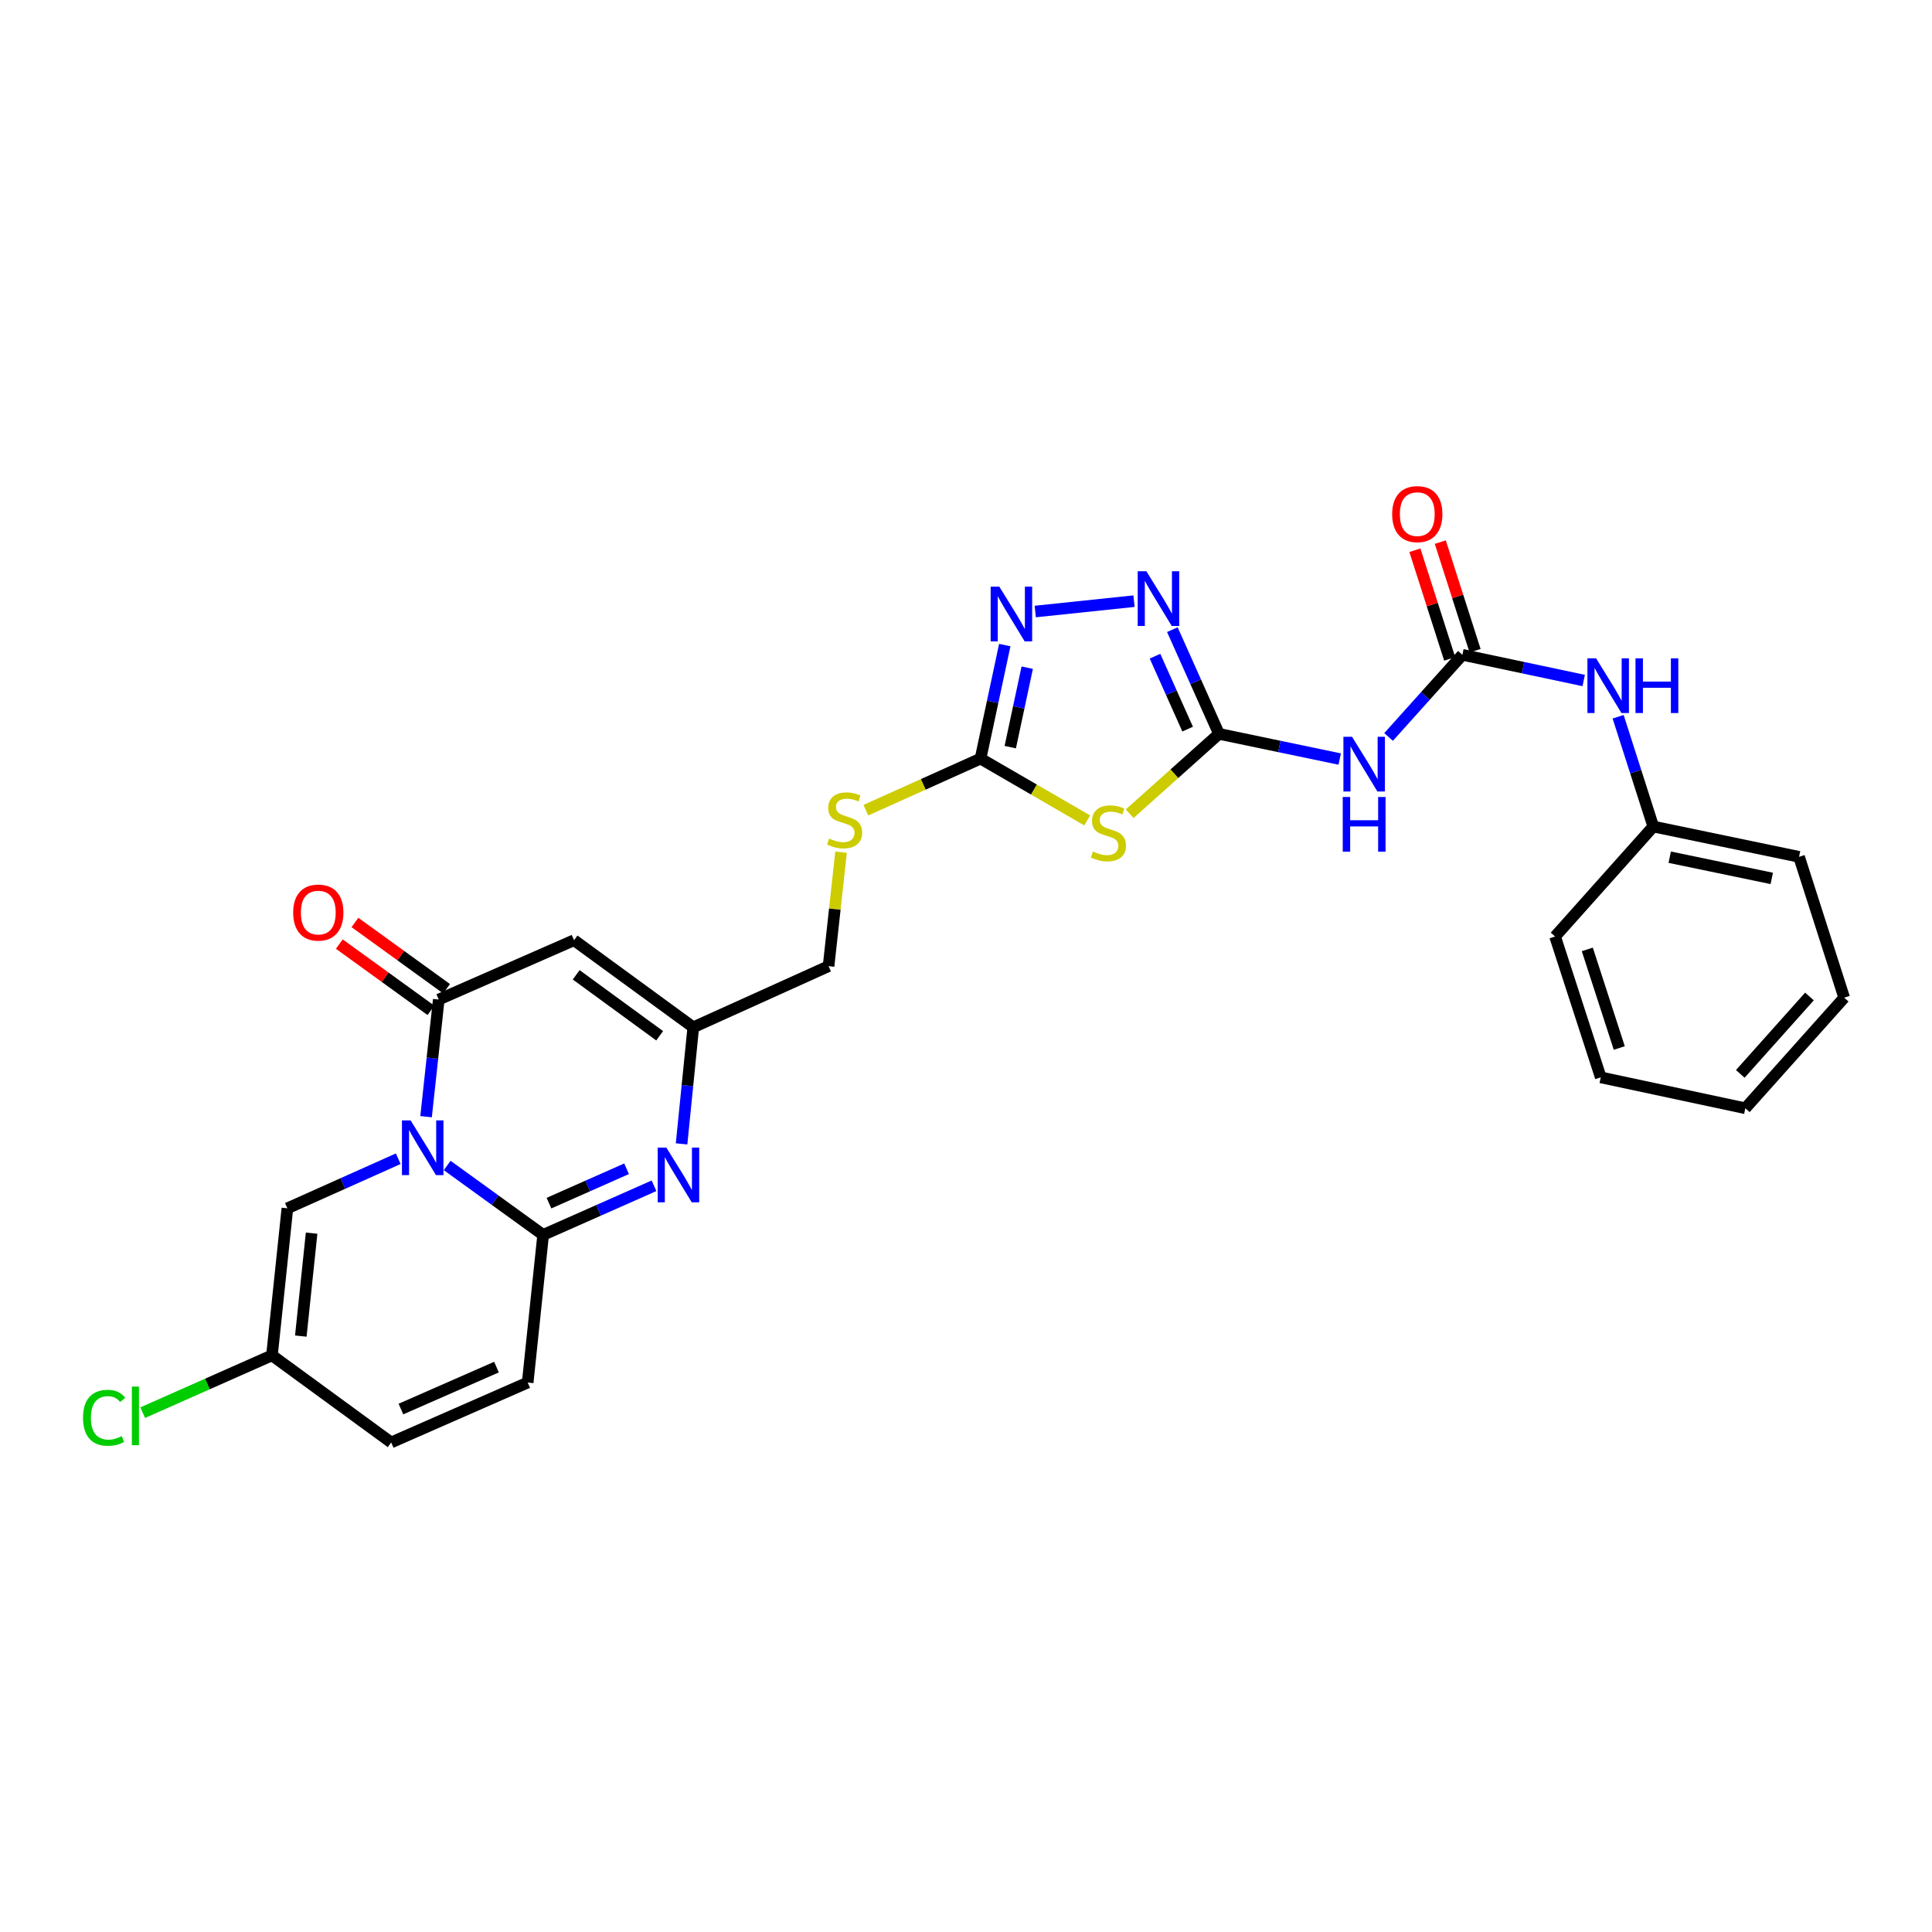 <?xml version='1.0' encoding='iso-8859-1'?>
<svg version='1.1' baseProfile='full'
              xmlns='http://www.w3.org/2000/svg'
                      xmlns:rdkit='http://www.rdkit.org/xml'
                      xmlns:xlink='http://www.w3.org/1999/xlink'
                  xml:space='preserve'
width='1000px' height='1000px' viewBox='0 0 1000 1000'>
<!-- END OF HEADER -->
<rect style='opacity:1.0;fill:#FFFFFF;stroke:none' width='1000' height='1000' x='0' y='0'> </rect>
<path class='bond-0' d='M 231.455,603.245 L 256.292,621.212' style='fill:none;fill-rule:evenodd;stroke:#0000FF;stroke-width:6px;stroke-linecap:butt;stroke-linejoin:miter;stroke-opacity:1' />
<path class='bond-0' d='M 256.292,621.212 L 281.13,639.179' style='fill:none;fill-rule:evenodd;stroke:#000000;stroke-width:6px;stroke-linecap:butt;stroke-linejoin:miter;stroke-opacity:1' />
<path class='bond-1' d='M 220.534,577.995 L 223.816,547.68' style='fill:none;fill-rule:evenodd;stroke:#0000FF;stroke-width:6px;stroke-linecap:butt;stroke-linejoin:miter;stroke-opacity:1' />
<path class='bond-1' d='M 223.816,547.68 L 227.099,517.364' style='fill:none;fill-rule:evenodd;stroke:#000000;stroke-width:6px;stroke-linecap:butt;stroke-linejoin:miter;stroke-opacity:1' />
<path class='bond-12' d='M 206.133,599.749 L 177.443,612.587' style='fill:none;fill-rule:evenodd;stroke:#0000FF;stroke-width:6px;stroke-linecap:butt;stroke-linejoin:miter;stroke-opacity:1' />
<path class='bond-12' d='M 177.443,612.587 L 148.752,625.426' style='fill:none;fill-rule:evenodd;stroke:#000000;stroke-width:6px;stroke-linecap:butt;stroke-linejoin:miter;stroke-opacity:1' />
<path class='bond-4' d='M 281.13,639.179 L 309.822,626.469' style='fill:none;fill-rule:evenodd;stroke:#000000;stroke-width:6px;stroke-linecap:butt;stroke-linejoin:miter;stroke-opacity:1' />
<path class='bond-4' d='M 309.822,626.469 L 338.514,613.758' style='fill:none;fill-rule:evenodd;stroke:#0000FF;stroke-width:6px;stroke-linecap:butt;stroke-linejoin:miter;stroke-opacity:1' />
<path class='bond-4' d='M 284.145,622.742 L 304.23,613.845' style='fill:none;fill-rule:evenodd;stroke:#000000;stroke-width:6px;stroke-linecap:butt;stroke-linejoin:miter;stroke-opacity:1' />
<path class='bond-4' d='M 304.23,613.845 L 324.314,604.948' style='fill:none;fill-rule:evenodd;stroke:#0000FF;stroke-width:6px;stroke-linecap:butt;stroke-linejoin:miter;stroke-opacity:1' />
<path class='bond-13' d='M 281.13,639.179 L 273.129,715.6' style='fill:none;fill-rule:evenodd;stroke:#000000;stroke-width:6px;stroke-linecap:butt;stroke-linejoin:miter;stroke-opacity:1' />
<path class='bond-5' d='M 227.099,517.364 L 297.123,486.651' style='fill:none;fill-rule:evenodd;stroke:#000000;stroke-width:6px;stroke-linecap:butt;stroke-linejoin:miter;stroke-opacity:1' />
<path class='bond-18' d='M 231.144,511.77 L 207.43,494.619' style='fill:none;fill-rule:evenodd;stroke:#000000;stroke-width:6px;stroke-linecap:butt;stroke-linejoin:miter;stroke-opacity:1' />
<path class='bond-18' d='M 207.43,494.619 L 183.715,477.469' style='fill:none;fill-rule:evenodd;stroke:#FF0000;stroke-width:6px;stroke-linecap:butt;stroke-linejoin:miter;stroke-opacity:1' />
<path class='bond-18' d='M 223.053,522.958 L 199.338,505.807' style='fill:none;fill-rule:evenodd;stroke:#000000;stroke-width:6px;stroke-linecap:butt;stroke-linejoin:miter;stroke-opacity:1' />
<path class='bond-18' d='M 199.338,505.807 L 175.624,488.656' style='fill:none;fill-rule:evenodd;stroke:#FF0000;stroke-width:6px;stroke-linecap:butt;stroke-linejoin:miter;stroke-opacity:1' />
<path class='bond-2' d='M 630.943,379.84 L 607.831,400.51' style='fill:none;fill-rule:evenodd;stroke:#000000;stroke-width:6px;stroke-linecap:butt;stroke-linejoin:miter;stroke-opacity:1' />
<path class='bond-2' d='M 607.831,400.51 L 584.72,421.18' style='fill:none;fill-rule:evenodd;stroke:#CCCC00;stroke-width:6px;stroke-linecap:butt;stroke-linejoin:miter;stroke-opacity:1' />
<path class='bond-9' d='M 630.943,379.84 L 662.183,386.362' style='fill:none;fill-rule:evenodd;stroke:#000000;stroke-width:6px;stroke-linecap:butt;stroke-linejoin:miter;stroke-opacity:1' />
<path class='bond-9' d='M 662.183,386.362 L 693.424,392.883' style='fill:none;fill-rule:evenodd;stroke:#0000FF;stroke-width:6px;stroke-linecap:butt;stroke-linejoin:miter;stroke-opacity:1' />
<path class='bond-30' d='M 630.943,379.84 L 618.877,352.874' style='fill:none;fill-rule:evenodd;stroke:#000000;stroke-width:6px;stroke-linecap:butt;stroke-linejoin:miter;stroke-opacity:1' />
<path class='bond-30' d='M 618.877,352.874 L 606.81,325.909' style='fill:none;fill-rule:evenodd;stroke:#0000FF;stroke-width:6px;stroke-linecap:butt;stroke-linejoin:miter;stroke-opacity:1' />
<path class='bond-30' d='M 614.72,377.389 L 606.274,358.514' style='fill:none;fill-rule:evenodd;stroke:#000000;stroke-width:6px;stroke-linecap:butt;stroke-linejoin:miter;stroke-opacity:1' />
<path class='bond-30' d='M 606.274,358.514 L 597.828,339.638' style='fill:none;fill-rule:evenodd;stroke:#0000FF;stroke-width:6px;stroke-linecap:butt;stroke-linejoin:miter;stroke-opacity:1' />
<path class='bond-3' d='M 562.728,424.646 L 535.126,408.648' style='fill:none;fill-rule:evenodd;stroke:#CCCC00;stroke-width:6px;stroke-linecap:butt;stroke-linejoin:miter;stroke-opacity:1' />
<path class='bond-3' d='M 535.126,408.648 L 507.524,392.65' style='fill:none;fill-rule:evenodd;stroke:#000000;stroke-width:6px;stroke-linecap:butt;stroke-linejoin:miter;stroke-opacity:1' />
<path class='bond-29' d='M 352.783,592.072 L 355.811,561.901' style='fill:none;fill-rule:evenodd;stroke:#0000FF;stroke-width:6px;stroke-linecap:butt;stroke-linejoin:miter;stroke-opacity:1' />
<path class='bond-29' d='M 355.811,561.901 L 358.84,531.731' style='fill:none;fill-rule:evenodd;stroke:#000000;stroke-width:6px;stroke-linecap:butt;stroke-linejoin:miter;stroke-opacity:1' />
<path class='bond-11' d='M 297.123,486.651 L 358.84,531.731' style='fill:none;fill-rule:evenodd;stroke:#000000;stroke-width:6px;stroke-linecap:butt;stroke-linejoin:miter;stroke-opacity:1' />
<path class='bond-11' d='M 298.236,504.563 L 341.438,536.118' style='fill:none;fill-rule:evenodd;stroke:#000000;stroke-width:6px;stroke-linecap:butt;stroke-linejoin:miter;stroke-opacity:1' />
<path class='bond-6' d='M 507.524,392.65 L 477.852,405.998' style='fill:none;fill-rule:evenodd;stroke:#000000;stroke-width:6px;stroke-linecap:butt;stroke-linejoin:miter;stroke-opacity:1' />
<path class='bond-6' d='M 477.852,405.998 L 448.179,419.346' style='fill:none;fill-rule:evenodd;stroke:#CCCC00;stroke-width:6px;stroke-linecap:butt;stroke-linejoin:miter;stroke-opacity:1' />
<path class='bond-8' d='M 507.524,392.65 L 513.797,363.269' style='fill:none;fill-rule:evenodd;stroke:#000000;stroke-width:6px;stroke-linecap:butt;stroke-linejoin:miter;stroke-opacity:1' />
<path class='bond-8' d='M 513.797,363.269 L 520.07,333.889' style='fill:none;fill-rule:evenodd;stroke:#0000FF;stroke-width:6px;stroke-linecap:butt;stroke-linejoin:miter;stroke-opacity:1' />
<path class='bond-8' d='M 522.909,386.718 L 527.3,366.152' style='fill:none;fill-rule:evenodd;stroke:#000000;stroke-width:6px;stroke-linecap:butt;stroke-linejoin:miter;stroke-opacity:1' />
<path class='bond-8' d='M 527.3,366.152 L 531.691,345.586' style='fill:none;fill-rule:evenodd;stroke:#0000FF;stroke-width:6px;stroke-linecap:butt;stroke-linejoin:miter;stroke-opacity:1' />
<path class='bond-7' d='M 586.963,311.159 L 535.837,316.522' style='fill:none;fill-rule:evenodd;stroke:#0000FF;stroke-width:6px;stroke-linecap:butt;stroke-linejoin:miter;stroke-opacity:1' />
<path class='bond-10' d='M 718.725,381.452 L 737.824,360.188' style='fill:none;fill-rule:evenodd;stroke:#0000FF;stroke-width:6px;stroke-linecap:butt;stroke-linejoin:miter;stroke-opacity:1' />
<path class='bond-10' d='M 737.824,360.188 L 756.923,338.925' style='fill:none;fill-rule:evenodd;stroke:#000000;stroke-width:6px;stroke-linecap:butt;stroke-linejoin:miter;stroke-opacity:1' />
<path class='bond-16' d='M 756.923,338.925 L 788.324,345.576' style='fill:none;fill-rule:evenodd;stroke:#000000;stroke-width:6px;stroke-linecap:butt;stroke-linejoin:miter;stroke-opacity:1' />
<path class='bond-16' d='M 788.324,345.576 L 819.724,352.227' style='fill:none;fill-rule:evenodd;stroke:#0000FF;stroke-width:6px;stroke-linecap:butt;stroke-linejoin:miter;stroke-opacity:1' />
<path class='bond-19' d='M 763.498,336.82 L 754.496,308.707' style='fill:none;fill-rule:evenodd;stroke:#000000;stroke-width:6px;stroke-linecap:butt;stroke-linejoin:miter;stroke-opacity:1' />
<path class='bond-19' d='M 754.496,308.707 L 745.495,280.594' style='fill:none;fill-rule:evenodd;stroke:#FF0000;stroke-width:6px;stroke-linecap:butt;stroke-linejoin:miter;stroke-opacity:1' />
<path class='bond-19' d='M 750.348,341.031 L 741.347,312.917' style='fill:none;fill-rule:evenodd;stroke:#000000;stroke-width:6px;stroke-linecap:butt;stroke-linejoin:miter;stroke-opacity:1' />
<path class='bond-19' d='M 741.347,312.917 L 732.345,284.804' style='fill:none;fill-rule:evenodd;stroke:#FF0000;stroke-width:6px;stroke-linecap:butt;stroke-linejoin:miter;stroke-opacity:1' />
<path class='bond-20' d='M 358.84,531.731 L 428.863,500.083' style='fill:none;fill-rule:evenodd;stroke:#000000;stroke-width:6px;stroke-linecap:butt;stroke-linejoin:miter;stroke-opacity:1' />
<path class='bond-14' d='M 148.752,625.426 L 140.767,701.533' style='fill:none;fill-rule:evenodd;stroke:#000000;stroke-width:6px;stroke-linecap:butt;stroke-linejoin:miter;stroke-opacity:1' />
<path class='bond-14' d='M 161.286,638.283 L 155.697,691.557' style='fill:none;fill-rule:evenodd;stroke:#000000;stroke-width:6px;stroke-linecap:butt;stroke-linejoin:miter;stroke-opacity:1' />
<path class='bond-28' d='M 273.129,715.6 L 202.469,746.612' style='fill:none;fill-rule:evenodd;stroke:#000000;stroke-width:6px;stroke-linecap:butt;stroke-linejoin:miter;stroke-opacity:1' />
<path class='bond-28' d='M 256.982,707.609 L 207.519,729.318' style='fill:none;fill-rule:evenodd;stroke:#000000;stroke-width:6px;stroke-linecap:butt;stroke-linejoin:miter;stroke-opacity:1' />
<path class='bond-15' d='M 140.767,701.533 L 202.469,746.612' style='fill:none;fill-rule:evenodd;stroke:#000000;stroke-width:6px;stroke-linecap:butt;stroke-linejoin:miter;stroke-opacity:1' />
<path class='bond-21' d='M 140.767,701.533 L 107.316,716.363' style='fill:none;fill-rule:evenodd;stroke:#000000;stroke-width:6px;stroke-linecap:butt;stroke-linejoin:miter;stroke-opacity:1' />
<path class='bond-21' d='M 107.316,716.363 L 73.864,731.194' style='fill:none;fill-rule:evenodd;stroke:#00CC00;stroke-width:6px;stroke-linecap:butt;stroke-linejoin:miter;stroke-opacity:1' />
<path class='bond-22' d='M 837.539,370.984 L 846.637,399.398' style='fill:none;fill-rule:evenodd;stroke:#0000FF;stroke-width:6px;stroke-linecap:butt;stroke-linejoin:miter;stroke-opacity:1' />
<path class='bond-22' d='M 846.637,399.398 L 855.734,427.811' style='fill:none;fill-rule:evenodd;stroke:#000000;stroke-width:6px;stroke-linecap:butt;stroke-linejoin:miter;stroke-opacity:1' />
<path class='bond-17' d='M 435.331,441.084 L 432.097,470.583' style='fill:none;fill-rule:evenodd;stroke:#CCCC00;stroke-width:6px;stroke-linecap:butt;stroke-linejoin:miter;stroke-opacity:1' />
<path class='bond-17' d='M 432.097,470.583 L 428.863,500.083' style='fill:none;fill-rule:evenodd;stroke:#000000;stroke-width:6px;stroke-linecap:butt;stroke-linejoin:miter;stroke-opacity:1' />
<path class='bond-23' d='M 855.734,427.811 L 931.189,443.497' style='fill:none;fill-rule:evenodd;stroke:#000000;stroke-width:6px;stroke-linecap:butt;stroke-linejoin:miter;stroke-opacity:1' />
<path class='bond-23' d='M 864.242,443.682 L 917.06,454.662' style='fill:none;fill-rule:evenodd;stroke:#000000;stroke-width:6px;stroke-linecap:butt;stroke-linejoin:miter;stroke-opacity:1' />
<path class='bond-24' d='M 855.734,427.811 L 804.909,484.734' style='fill:none;fill-rule:evenodd;stroke:#000000;stroke-width:6px;stroke-linecap:butt;stroke-linejoin:miter;stroke-opacity:1' />
<path class='bond-26' d='M 931.189,443.497 L 954.545,516.39' style='fill:none;fill-rule:evenodd;stroke:#000000;stroke-width:6px;stroke-linecap:butt;stroke-linejoin:miter;stroke-opacity:1' />
<path class='bond-25' d='M 804.909,484.734 L 828.55,557.642' style='fill:none;fill-rule:evenodd;stroke:#000000;stroke-width:6px;stroke-linecap:butt;stroke-linejoin:miter;stroke-opacity:1' />
<path class='bond-25' d='M 821.589,491.411 L 838.138,542.447' style='fill:none;fill-rule:evenodd;stroke:#000000;stroke-width:6px;stroke-linecap:butt;stroke-linejoin:miter;stroke-opacity:1' />
<path class='bond-27' d='M 828.55,557.642 L 903.383,573.635' style='fill:none;fill-rule:evenodd;stroke:#000000;stroke-width:6px;stroke-linecap:butt;stroke-linejoin:miter;stroke-opacity:1' />
<path class='bond-31' d='M 954.545,516.39 L 903.383,573.635' style='fill:none;fill-rule:evenodd;stroke:#000000;stroke-width:6px;stroke-linecap:butt;stroke-linejoin:miter;stroke-opacity:1' />
<path class='bond-31' d='M 936.577,515.776 L 900.763,555.847' style='fill:none;fill-rule:evenodd;stroke:#000000;stroke-width:6px;stroke-linecap:butt;stroke-linejoin:miter;stroke-opacity:1' />
<path  class='atom-0' d='M 212.532 579.924
L 221.812 594.924
Q 222.732 596.404, 224.212 599.084
Q 225.692 601.764, 225.772 601.924
L 225.772 579.924
L 229.532 579.924
L 229.532 608.244
L 225.652 608.244
L 215.692 591.844
Q 214.532 589.924, 213.292 587.724
Q 212.092 585.524, 211.732 584.844
L 211.732 608.244
L 208.052 608.244
L 208.052 579.924
L 212.532 579.924
' fill='#0000FF'/>
<path  class='atom-4' d='M 565.721 440.737
Q 566.041 440.857, 567.361 441.417
Q 568.681 441.977, 570.121 442.337
Q 571.601 442.657, 573.041 442.657
Q 575.721 442.657, 577.281 441.377
Q 578.841 440.057, 578.841 437.777
Q 578.841 436.217, 578.041 435.257
Q 577.281 434.297, 576.081 433.777
Q 574.881 433.257, 572.881 432.657
Q 570.361 431.897, 568.841 431.177
Q 567.361 430.457, 566.281 428.937
Q 565.241 427.417, 565.241 424.857
Q 565.241 421.297, 567.641 419.097
Q 570.081 416.897, 574.881 416.897
Q 578.161 416.897, 581.881 418.457
L 580.961 421.537
Q 577.561 420.137, 575.001 420.137
Q 572.241 420.137, 570.721 421.297
Q 569.201 422.417, 569.241 424.377
Q 569.241 425.897, 570.001 426.817
Q 570.801 427.737, 571.921 428.257
Q 573.081 428.777, 575.001 429.377
Q 577.561 430.177, 579.081 430.977
Q 580.601 431.777, 581.681 433.417
Q 582.801 435.017, 582.801 437.777
Q 582.801 441.697, 580.161 443.817
Q 577.561 445.897, 573.201 445.897
Q 570.681 445.897, 568.761 445.337
Q 566.881 444.817, 564.641 443.897
L 565.721 440.737
' fill='#CCCC00'/>
<path  class='atom-5' d='M 344.909 593.992
L 354.189 608.992
Q 355.109 610.472, 356.589 613.152
Q 358.069 615.832, 358.149 615.992
L 358.149 593.992
L 361.909 593.992
L 361.909 622.312
L 358.029 622.312
L 348.069 605.912
Q 346.909 603.992, 345.669 601.792
Q 344.469 599.592, 344.109 598.912
L 344.109 622.312
L 340.429 622.312
L 340.429 593.992
L 344.909 593.992
' fill='#0000FF'/>
<path  class='atom-8' d='M 593.356 295.671
L 602.636 310.671
Q 603.556 312.151, 605.036 314.831
Q 606.516 317.511, 606.596 317.671
L 606.596 295.671
L 610.356 295.671
L 610.356 323.991
L 606.476 323.991
L 596.516 307.591
Q 595.356 305.671, 594.116 303.471
Q 592.916 301.271, 592.556 300.591
L 592.556 323.991
L 588.876 323.991
L 588.876 295.671
L 593.356 295.671
' fill='#0000FF'/>
<path  class='atom-9' d='M 517.242 303.656
L 526.522 318.656
Q 527.442 320.136, 528.922 322.816
Q 530.402 325.496, 530.482 325.656
L 530.482 303.656
L 534.242 303.656
L 534.242 331.976
L 530.362 331.976
L 520.402 315.576
Q 519.242 313.656, 518.002 311.456
Q 516.802 309.256, 516.442 308.576
L 516.442 331.976
L 512.762 331.976
L 512.762 303.656
L 517.242 303.656
' fill='#0000FF'/>
<path  class='atom-10' d='M 699.823 381.366
L 709.103 396.366
Q 710.023 397.846, 711.503 400.526
Q 712.983 403.206, 713.063 403.366
L 713.063 381.366
L 716.823 381.366
L 716.823 409.686
L 712.943 409.686
L 702.983 393.286
Q 701.823 391.366, 700.583 389.166
Q 699.383 386.966, 699.023 386.286
L 699.023 409.686
L 695.343 409.686
L 695.343 381.366
L 699.823 381.366
' fill='#0000FF'/>
<path  class='atom-10' d='M 695.003 412.518
L 698.843 412.518
L 698.843 424.558
L 713.323 424.558
L 713.323 412.518
L 717.163 412.518
L 717.163 440.838
L 713.323 440.838
L 713.323 427.758
L 698.843 427.758
L 698.843 440.838
L 695.003 440.838
L 695.003 412.518
' fill='#0000FF'/>
<path  class='atom-17' d='M 826.133 340.751
L 835.413 355.751
Q 836.333 357.231, 837.813 359.911
Q 839.293 362.591, 839.373 362.751
L 839.373 340.751
L 843.133 340.751
L 843.133 369.071
L 839.253 369.071
L 829.293 352.671
Q 828.133 350.751, 826.893 348.551
Q 825.693 346.351, 825.333 345.671
L 825.333 369.071
L 821.653 369.071
L 821.653 340.751
L 826.133 340.751
' fill='#0000FF'/>
<path  class='atom-17' d='M 846.533 340.751
L 850.373 340.751
L 850.373 352.791
L 864.853 352.791
L 864.853 340.751
L 868.693 340.751
L 868.693 369.071
L 864.853 369.071
L 864.853 355.991
L 850.373 355.991
L 850.373 369.071
L 846.533 369.071
L 846.533 340.751
' fill='#0000FF'/>
<path  class='atom-18' d='M 429.171 434.018
Q 429.491 434.138, 430.811 434.698
Q 432.131 435.258, 433.571 435.618
Q 435.051 435.938, 436.491 435.938
Q 439.171 435.938, 440.731 434.658
Q 442.291 433.338, 442.291 431.058
Q 442.291 429.498, 441.491 428.538
Q 440.731 427.578, 439.531 427.058
Q 438.331 426.538, 436.331 425.938
Q 433.811 425.178, 432.291 424.458
Q 430.811 423.738, 429.731 422.218
Q 428.691 420.698, 428.691 418.138
Q 428.691 414.578, 431.091 412.378
Q 433.531 410.178, 438.331 410.178
Q 441.611 410.178, 445.331 411.738
L 444.411 414.818
Q 441.011 413.418, 438.451 413.418
Q 435.691 413.418, 434.171 414.578
Q 432.651 415.698, 432.691 417.658
Q 432.691 419.178, 433.451 420.098
Q 434.251 421.018, 435.371 421.538
Q 436.531 422.058, 438.451 422.658
Q 441.011 423.458, 442.531 424.258
Q 444.051 425.058, 445.131 426.698
Q 446.251 428.298, 446.251 431.058
Q 446.251 434.978, 443.611 437.098
Q 441.011 439.178, 436.651 439.178
Q 434.131 439.178, 432.211 438.618
Q 430.331 438.098, 428.091 437.178
L 429.171 434.018
' fill='#CCCC00'/>
<path  class='atom-19' d='M 151.745 472.349
Q 151.745 465.549, 155.105 461.749
Q 158.465 457.949, 164.745 457.949
Q 171.025 457.949, 174.385 461.749
Q 177.745 465.549, 177.745 472.349
Q 177.745 479.229, 174.345 483.149
Q 170.945 487.029, 164.745 487.029
Q 158.505 487.029, 155.105 483.149
Q 151.745 479.269, 151.745 472.349
M 164.745 483.829
Q 169.065 483.829, 171.385 480.949
Q 173.745 478.029, 173.745 472.349
Q 173.745 466.789, 171.385 463.989
Q 169.065 461.149, 164.745 461.149
Q 160.425 461.149, 158.065 463.949
Q 155.745 466.749, 155.745 472.349
Q 155.745 478.069, 158.065 480.949
Q 160.425 483.829, 164.745 483.829
' fill='#FF0000'/>
<path  class='atom-20' d='M 720.582 266.105
Q 720.582 259.305, 723.942 255.505
Q 727.302 251.705, 733.582 251.705
Q 739.862 251.705, 743.222 255.505
Q 746.582 259.305, 746.582 266.105
Q 746.582 272.985, 743.182 276.905
Q 739.782 280.785, 733.582 280.785
Q 727.342 280.785, 723.942 276.905
Q 720.582 273.025, 720.582 266.105
M 733.582 277.585
Q 737.902 277.585, 740.222 274.705
Q 742.582 271.785, 742.582 266.105
Q 742.582 260.545, 740.222 257.745
Q 737.902 254.905, 733.582 254.905
Q 729.262 254.905, 726.902 257.705
Q 724.582 260.505, 724.582 266.105
Q 724.582 271.825, 726.902 274.705
Q 729.262 277.585, 733.582 277.585
' fill='#FF0000'/>
<path  class='atom-22' d='M 42.971 733.847
Q 42.971 726.807, 46.251 723.127
Q 49.571 719.407, 55.851 719.407
Q 61.691 719.407, 64.811 723.527
L 62.171 725.687
Q 59.891 722.687, 55.851 722.687
Q 51.571 722.687, 49.291 725.567
Q 47.051 728.407, 47.051 733.847
Q 47.051 739.447, 49.371 742.327
Q 51.731 745.207, 56.291 745.207
Q 59.411 745.207, 63.051 743.327
L 64.171 746.327
Q 62.691 747.287, 60.451 747.847
Q 58.211 748.407, 55.731 748.407
Q 49.571 748.407, 46.251 744.647
Q 42.971 740.887, 42.971 733.847
' fill='#00CC00'/>
<path  class='atom-22' d='M 68.251 717.687
L 71.931 717.687
L 71.931 748.047
L 68.251 748.047
L 68.251 717.687
' fill='#00CC00'/>
</svg>
